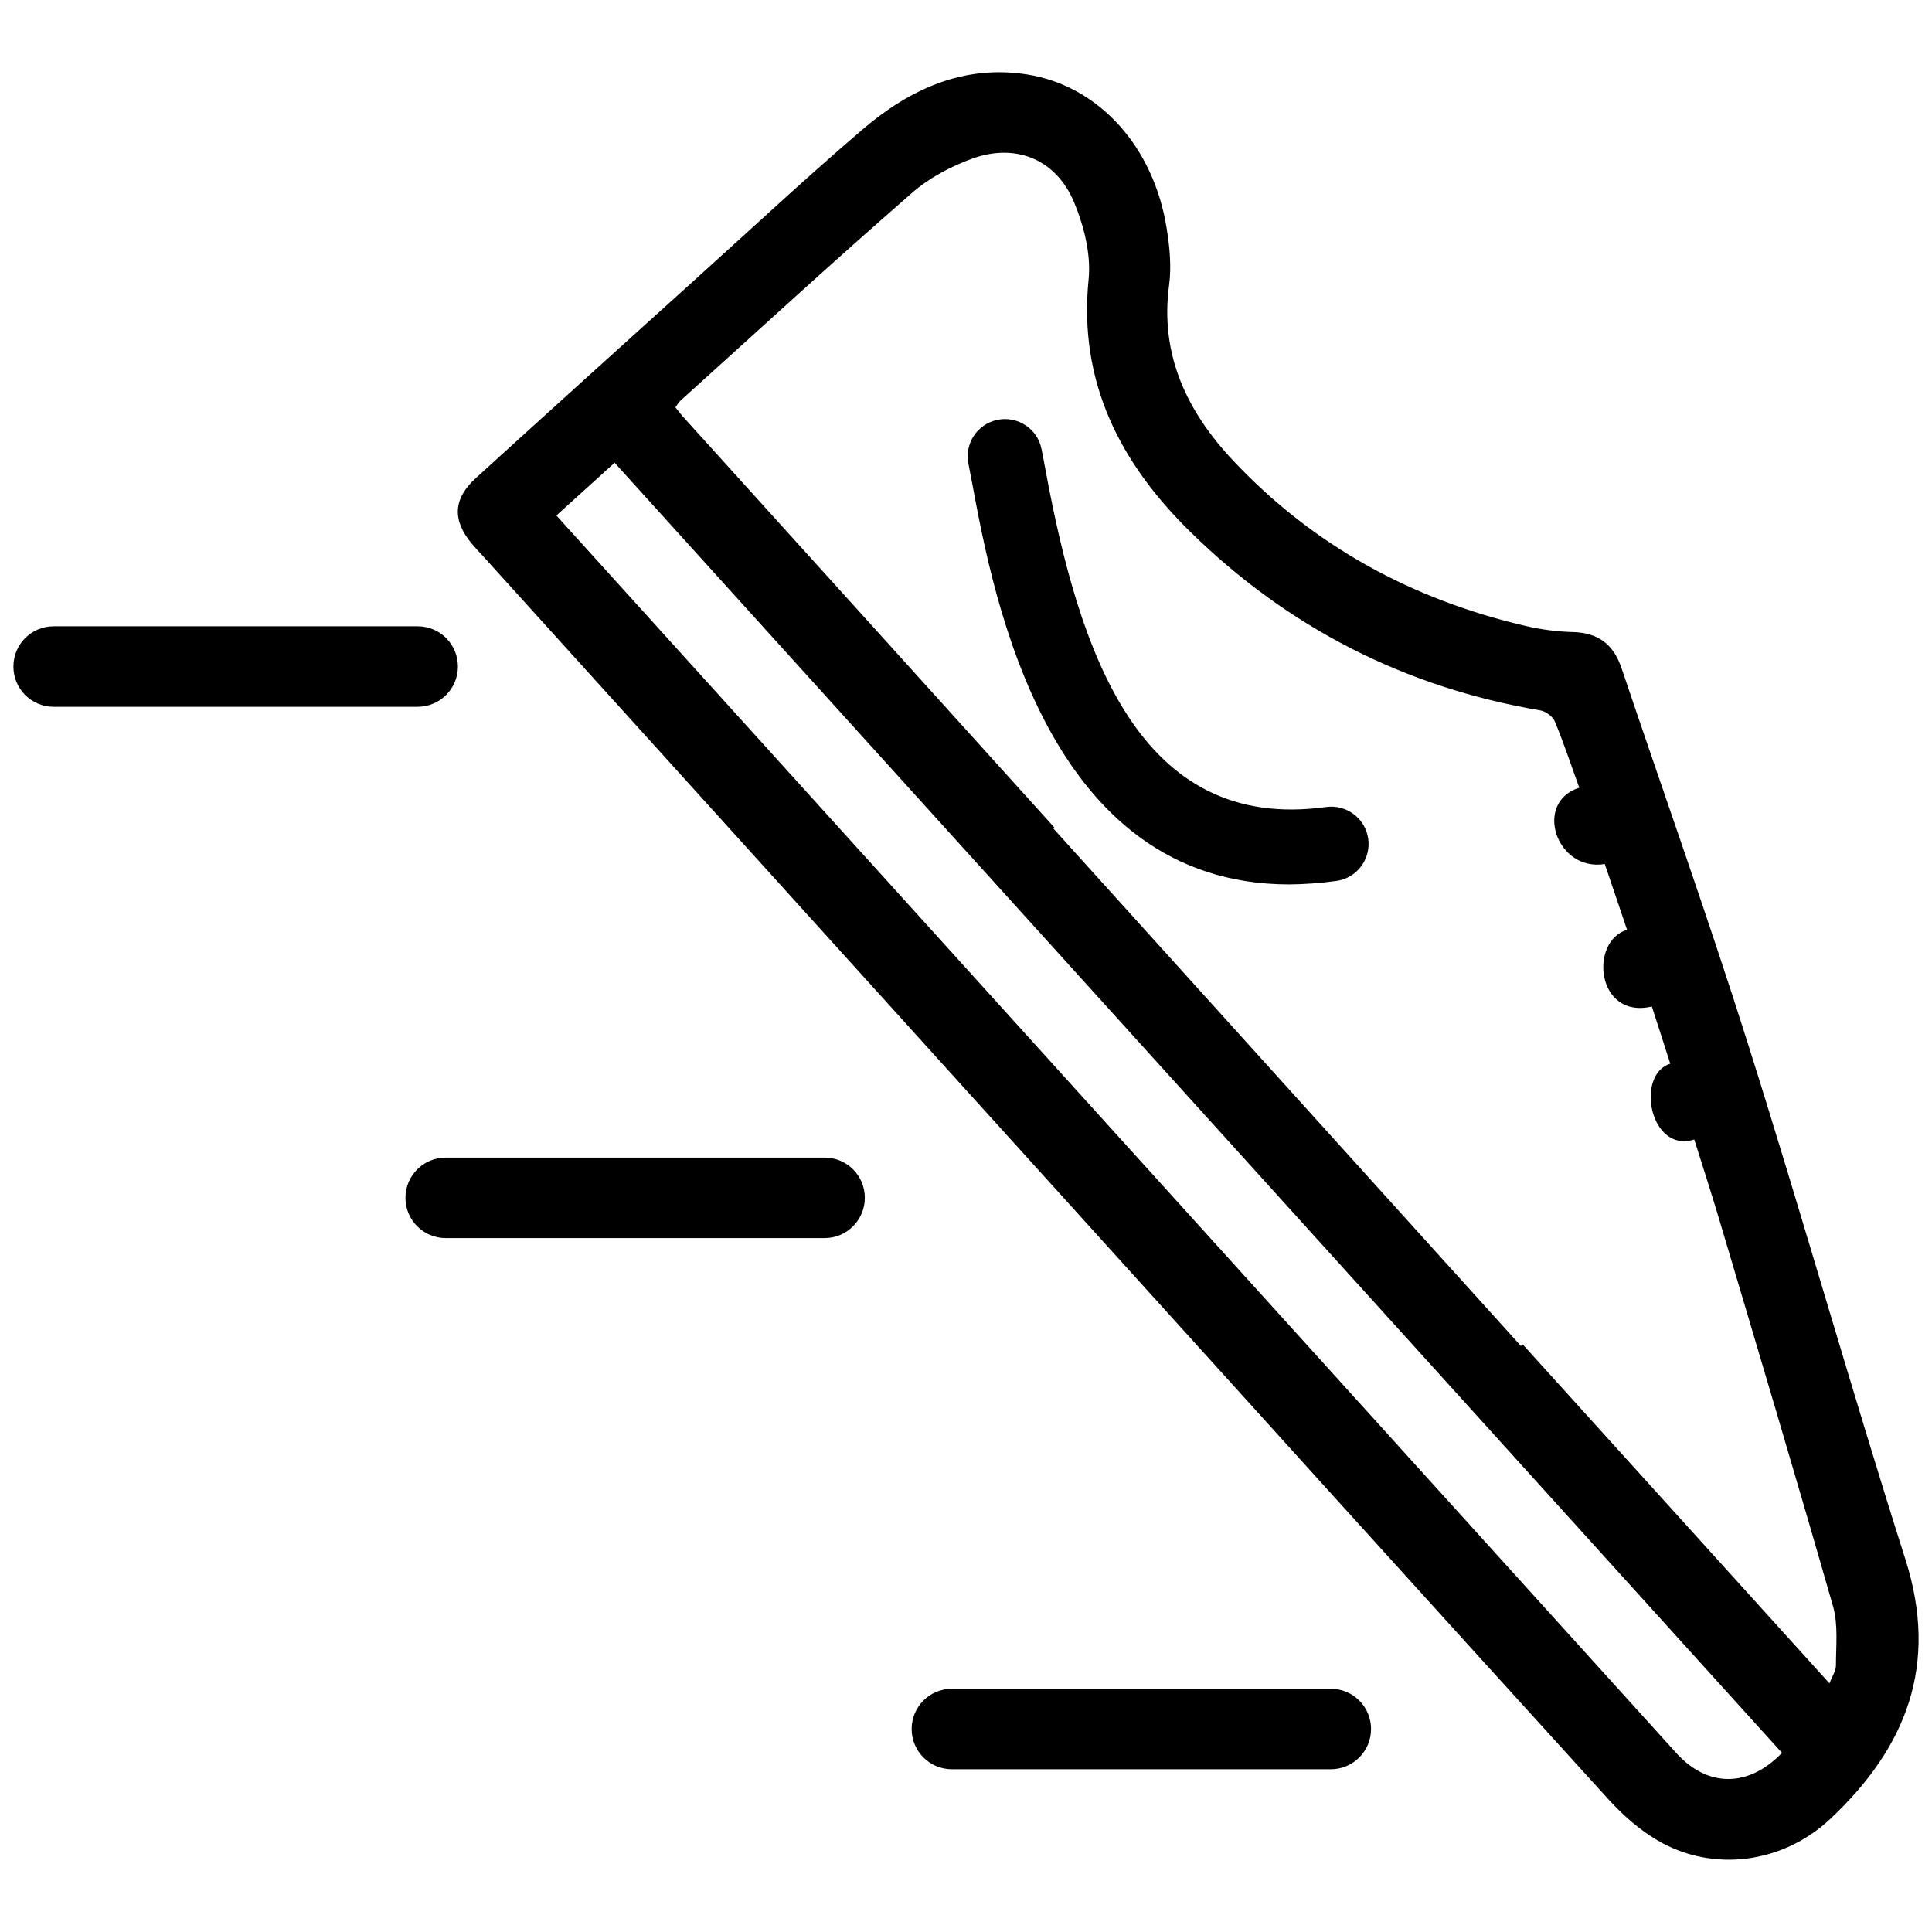 <?xml version="1.0" encoding="utf-8"?>
<!-- Generator: Adobe Illustrator 23.0.2, SVG Export Plug-In . SVG Version: 6.00 Build 0)  -->
<svg version="1.1" id="Layer_1" xmlns="http://www.w3.org/2000/svg" xmlns:xlink="http://www.w3.org/1999/xlink" x="0px" y="0px"
	 viewBox="0 0 144 144" style="enable-background:new 0 0 144 144;" xml:space="preserve">
<style type="text/css">
	.st0{fill:none;}
</style>
<g>
	<path d="M99.19,131.87H70.95c-1.66,0-3-1.34-3-3c0-1.66,1.34-3,3-3h28.24c1.66,0,3,1.34,3,3
		C102.19,130.53,100.85,131.87,99.19,131.87z"/>
	<path d="M31.13,52.68H4c-1.66,0-3-1.34-3-3c0-1.66,1.34-3,3-3h27.13c1.66,0,3,1.34,3,3C34.13,51.34,32.78,52.68,31.13,52.68z"/>
	<path d="M61.46,92.28H33.22c-1.66,0-3-1.34-3-3c0-1.66,1.34-3,3-3h28.24c1.66,0,3,1.34,3,3C64.46,90.93,63.12,92.28,61.46,92.28z"
		/>
	<g>
		<path class="st0" d="M41.47,38.42c0.34,0.38,0.59,0.65,0.84,0.93c27.54,30.43,55.08,60.87,82.62,91.3c2.34,2.59,5.38,2.6,7.89,0
			c-29.06-32.12-58.06-64.16-87.01-96.16C44.33,35.82,42.93,37.09,41.47,38.42z"/>
		<path d="M142.02,116.23c-4.06-12.75-7.69-25.63-11.72-38.38c-2.97-9.41-6.29-18.7-9.44-28.05c-0.6-1.78-1.75-2.65-3.65-2.69
			c-1.16-0.03-2.34-0.19-3.48-0.45c-8.47-1.97-15.83-5.97-21.8-12.31c-3.43-3.64-5.5-7.88-4.79-13.12c0.18-1.37,0.04-2.82-0.18-4.19
			C86,10.93,81.9,6.4,76.56,5.55C71.8,4.8,67.79,6.66,64.3,9.64c-4.13,3.53-8.11,7.24-12.14,10.88
			c-5.57,5.03-11.13,10.05-16.68,15.1c-1.71,1.55-1.79,3.14-0.31,4.91c0.27,0.32,0.56,0.63,0.85,0.94
			C49.98,56.9,63.94,72.33,77.9,87.76c13.99,15.46,27.97,30.94,42,46.37c1.06,1.16,2.29,2.25,3.64,3.04
			c4.12,2.42,9.33,1.73,12.87-1.59C142.1,130.24,144.52,124.08,142.02,116.23z M124.93,130.65c-27.54-30.43-55.08-60.87-82.62-91.3
			c-0.25-0.28-0.5-0.55-0.84-0.93c1.46-1.32,2.86-2.59,4.34-3.93c28.95,31.99,57.94,64.04,87.01,96.16
			C130.31,133.25,127.27,133.24,124.93,130.65z M136.84,124.14c0,0.4-0.28,0.79-0.48,1.33c-7.67-8.48-15.24-16.84-22.87-25.27
			l-0.13,0.12L78.5,61.74l0.08-0.07c-9.23-10.22-18.46-20.43-27.7-30.64c-0.18-0.2-0.34-0.42-0.54-0.67
			c0.15-0.2,0.23-0.36,0.36-0.48c5.74-5.18,11.43-10.41,17.26-15.49c1.3-1.14,2.96-2.02,4.6-2.6c3.24-1.13,6.2,0.14,7.51,3.32
			c0.73,1.76,1.25,3.84,1.07,5.69c-0.78,7.68,2.36,13.72,7.58,18.84c7.28,7.14,16,11.6,26.09,13.31c0.41,0.07,0.93,0.46,1.08,0.83
			c0.65,1.55,1.17,3.15,1.82,4.93c-3.45,1.09-1.71,6.28,1.9,5.69c0.55,1.63,1.09,3.19,1.66,4.9c-2.85,0.87-2.28,6.69,1.85,5.72
			c0.5,1.53,0.96,2.98,1.37,4.26c-2.63,0.83-1.5,6.71,1.79,5.65c0.57,1.83,1.25,3.9,1.87,5.99c2.85,9.59,5.72,19.18,8.47,28.79
			C137.02,121.1,136.84,122.66,136.84,124.14z"/>
	</g>
	<path d="M99.61,65.66c1.52-0.21,2.58-1.62,2.37-3.14c-0.21-1.52-1.62-2.58-3.14-2.37c-13.95,1.94-18.4-11.57-20.9-25.05
		c-0.11-0.61-0.22-1.16-0.31-1.63c-0.3-1.51-1.77-2.48-3.27-2.18c-1.51,0.3-2.48,1.76-2.18,3.27c0.09,0.46,0.19,0.98,0.3,1.56
		c1.56,8.37,5.54,29.8,23.62,29.8C97.2,65.91,98.38,65.83,99.61,65.66z"/>
</g>
</svg>
